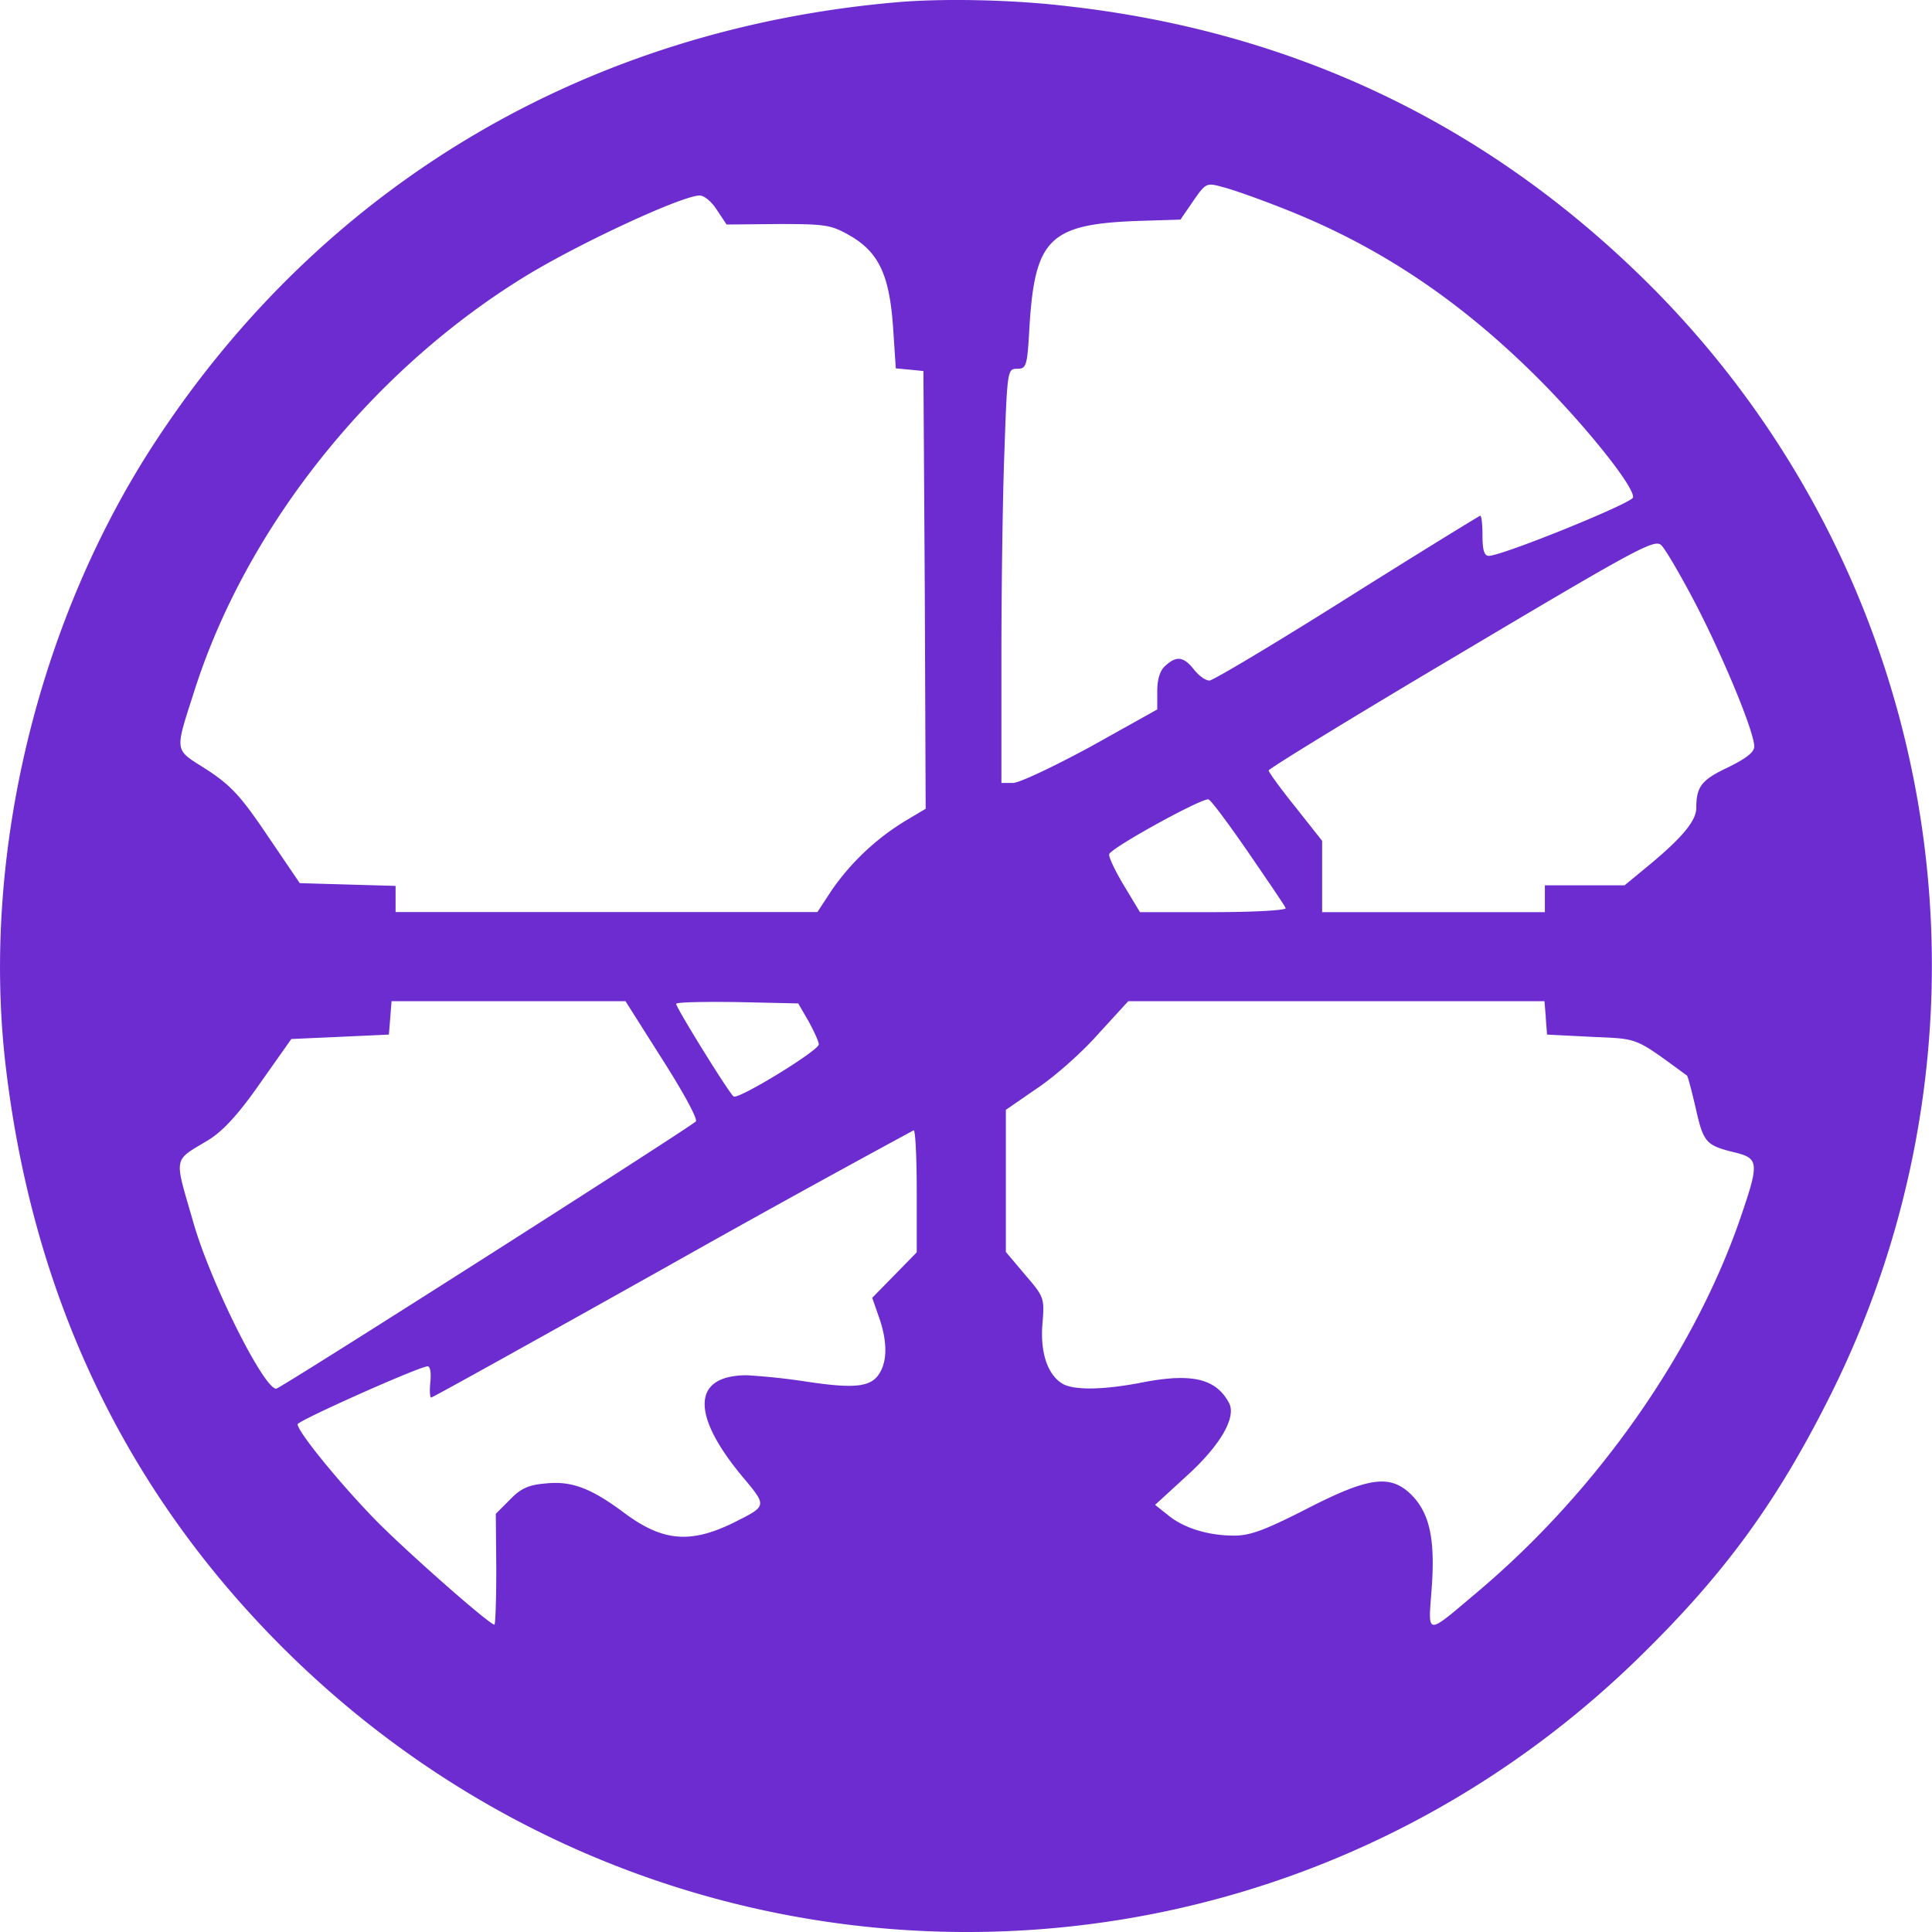 <svg role="img" width="32px" height="32px" viewBox="0 0 24 24" xmlns="http://www.w3.org/2000/svg"><title>Roam Research</title><path fill="#6d2ccf" d="M11.14.028C7.315.36 4.072 2.263 1.98 5.411.487 7.646-.232 10.589.067 13.211c.32 2.772 1.4 5.124 3.242 7.049 4.643 4.852 12.252 5.001 17.038.343 1.085-1.057 1.738-1.959 2.407-3.303a11.943 11.943 0 0 0-2.429-13.925C18.372 1.495 16.015.388 13.27.078c-.68-.083-1.56-.1-2.13-.05zm4.814 2.567c1.112.437 2.086 1.068 3.032 1.986.62.598 1.323 1.46 1.3 1.599-.016.072-1.626.725-1.792.725-.056 0-.078-.072-.078-.25 0-.138-.011-.248-.028-.248-.01 0-.758.459-1.654 1.023-.897.565-1.666 1.024-1.71 1.024-.05 0-.133-.061-.194-.139-.127-.16-.216-.171-.354-.044-.066.056-.1.166-.1.316v.226l-.824.46c-.46.249-.89.453-.968.453h-.144V8.161c0-.863.016-2.025.038-2.573.034-.99.04-1.007.155-1.007.117 0 .128-.028.155-.514.067-1.107.25-1.284 1.362-1.323l.514-.016.16-.233c.156-.226.167-.226.366-.171.116.028.46.15.764.271zm-7.05.011l.122.183.641-.006c.604 0 .659.011.902.15.355.21.482.497.526 1.145l.033.498.172.016.171.017.017 2.716.011 2.722-.232.138a3.024 3.024 0 0 0-.936.875l-.177.27h-5.24v-.325l-.592-.017-.598-.017-.398-.586c-.332-.493-.454-.626-.758-.825-.415-.265-.404-.193-.139-1.023.659-2.025 2.203-3.945 4.1-5.107.67-.409 1.932-.995 2.159-1.001.055-.005.155.078.216.177zm12.163 4.902c.354.686.725 1.588.725 1.765 0 .071-.1.149-.327.26-.326.154-.393.237-.393.503 0 .155-.166.36-.564.692l-.327.27h-.99v.333h-2.767v-.886l-.332-.42c-.183-.227-.332-.432-.332-.454 0-.022 1.073-.68 2.39-1.46 2.17-1.29 2.402-1.417 2.485-1.34.05.045.244.377.432.737zm-5.556 3.087c.243.354.454.664.46.686.01.027-.394.05-.892.05h-.918l-.2-.332c-.11-.183-.193-.36-.182-.388.028-.083 1.167-.708 1.234-.68.033.011.254.31.498.664zm-7.282 2.567c.254.398.442.741.415.769-.111.1-5.163 3.32-5.213 3.32-.155 0-.813-1.317-1.024-2.048-.249-.863-.265-.769.188-1.045.178-.111.371-.321.637-.703l.387-.548.603-.027.609-.028.017-.21.016-.205H7.77l.459.725zm1.815-.476c.066.122.127.249.127.288 0 .077-.996.686-1.057.647-.05-.028-.714-1.1-.714-1.15 0-.023.343-.028.758-.023l.758.017.128.221zm9.158-.044l.016.21.554.028c.597.027.525 0 1.184.481.011.006.06.194.11.41.095.425.128.459.493.547.288.072.293.133.072.78-.57 1.682-1.787 3.425-3.287 4.686-.642.542-.603.542-.559-.055.045-.614-.027-.935-.254-1.162-.26-.255-.526-.221-1.3.177-.51.26-.698.332-.897.332-.327 0-.631-.094-.825-.255l-.16-.127.393-.36c.42-.381.62-.73.525-.907-.16-.298-.453-.37-1.045-.26-.498.1-.864.105-1.013.028-.188-.105-.288-.376-.26-.741.028-.332.022-.343-.216-.62l-.238-.282v-1.765l.393-.271c.216-.144.559-.448.758-.675l.37-.404h5.17l.017.205zm-7.814 2.157v.758l-.276.282-.277.283.083.238c.1.282.105.52.022.674-.1.194-.293.222-.896.133a8.212 8.212 0 0 0-.764-.083c-.68 0-.703.482-.06 1.256.31.37.31.365-.084.564-.553.277-.902.25-1.389-.116-.41-.304-.647-.393-.968-.36-.21.017-.31.061-.443.2l-.177.177.006.686c0 .382-.011.691-.023.691-.06 0-1.023-.846-1.45-1.272-.442-.448-.995-1.123-.995-1.217 0-.044 1.516-.72 1.615-.72.034 0 .045.084.034.194-.011.105-.006.194.01.194.017 0 1.362-.747 2.989-1.66a204.276 204.276 0 0 1 3.005-1.66c.022 0 .038.343.038.758z"/></svg>